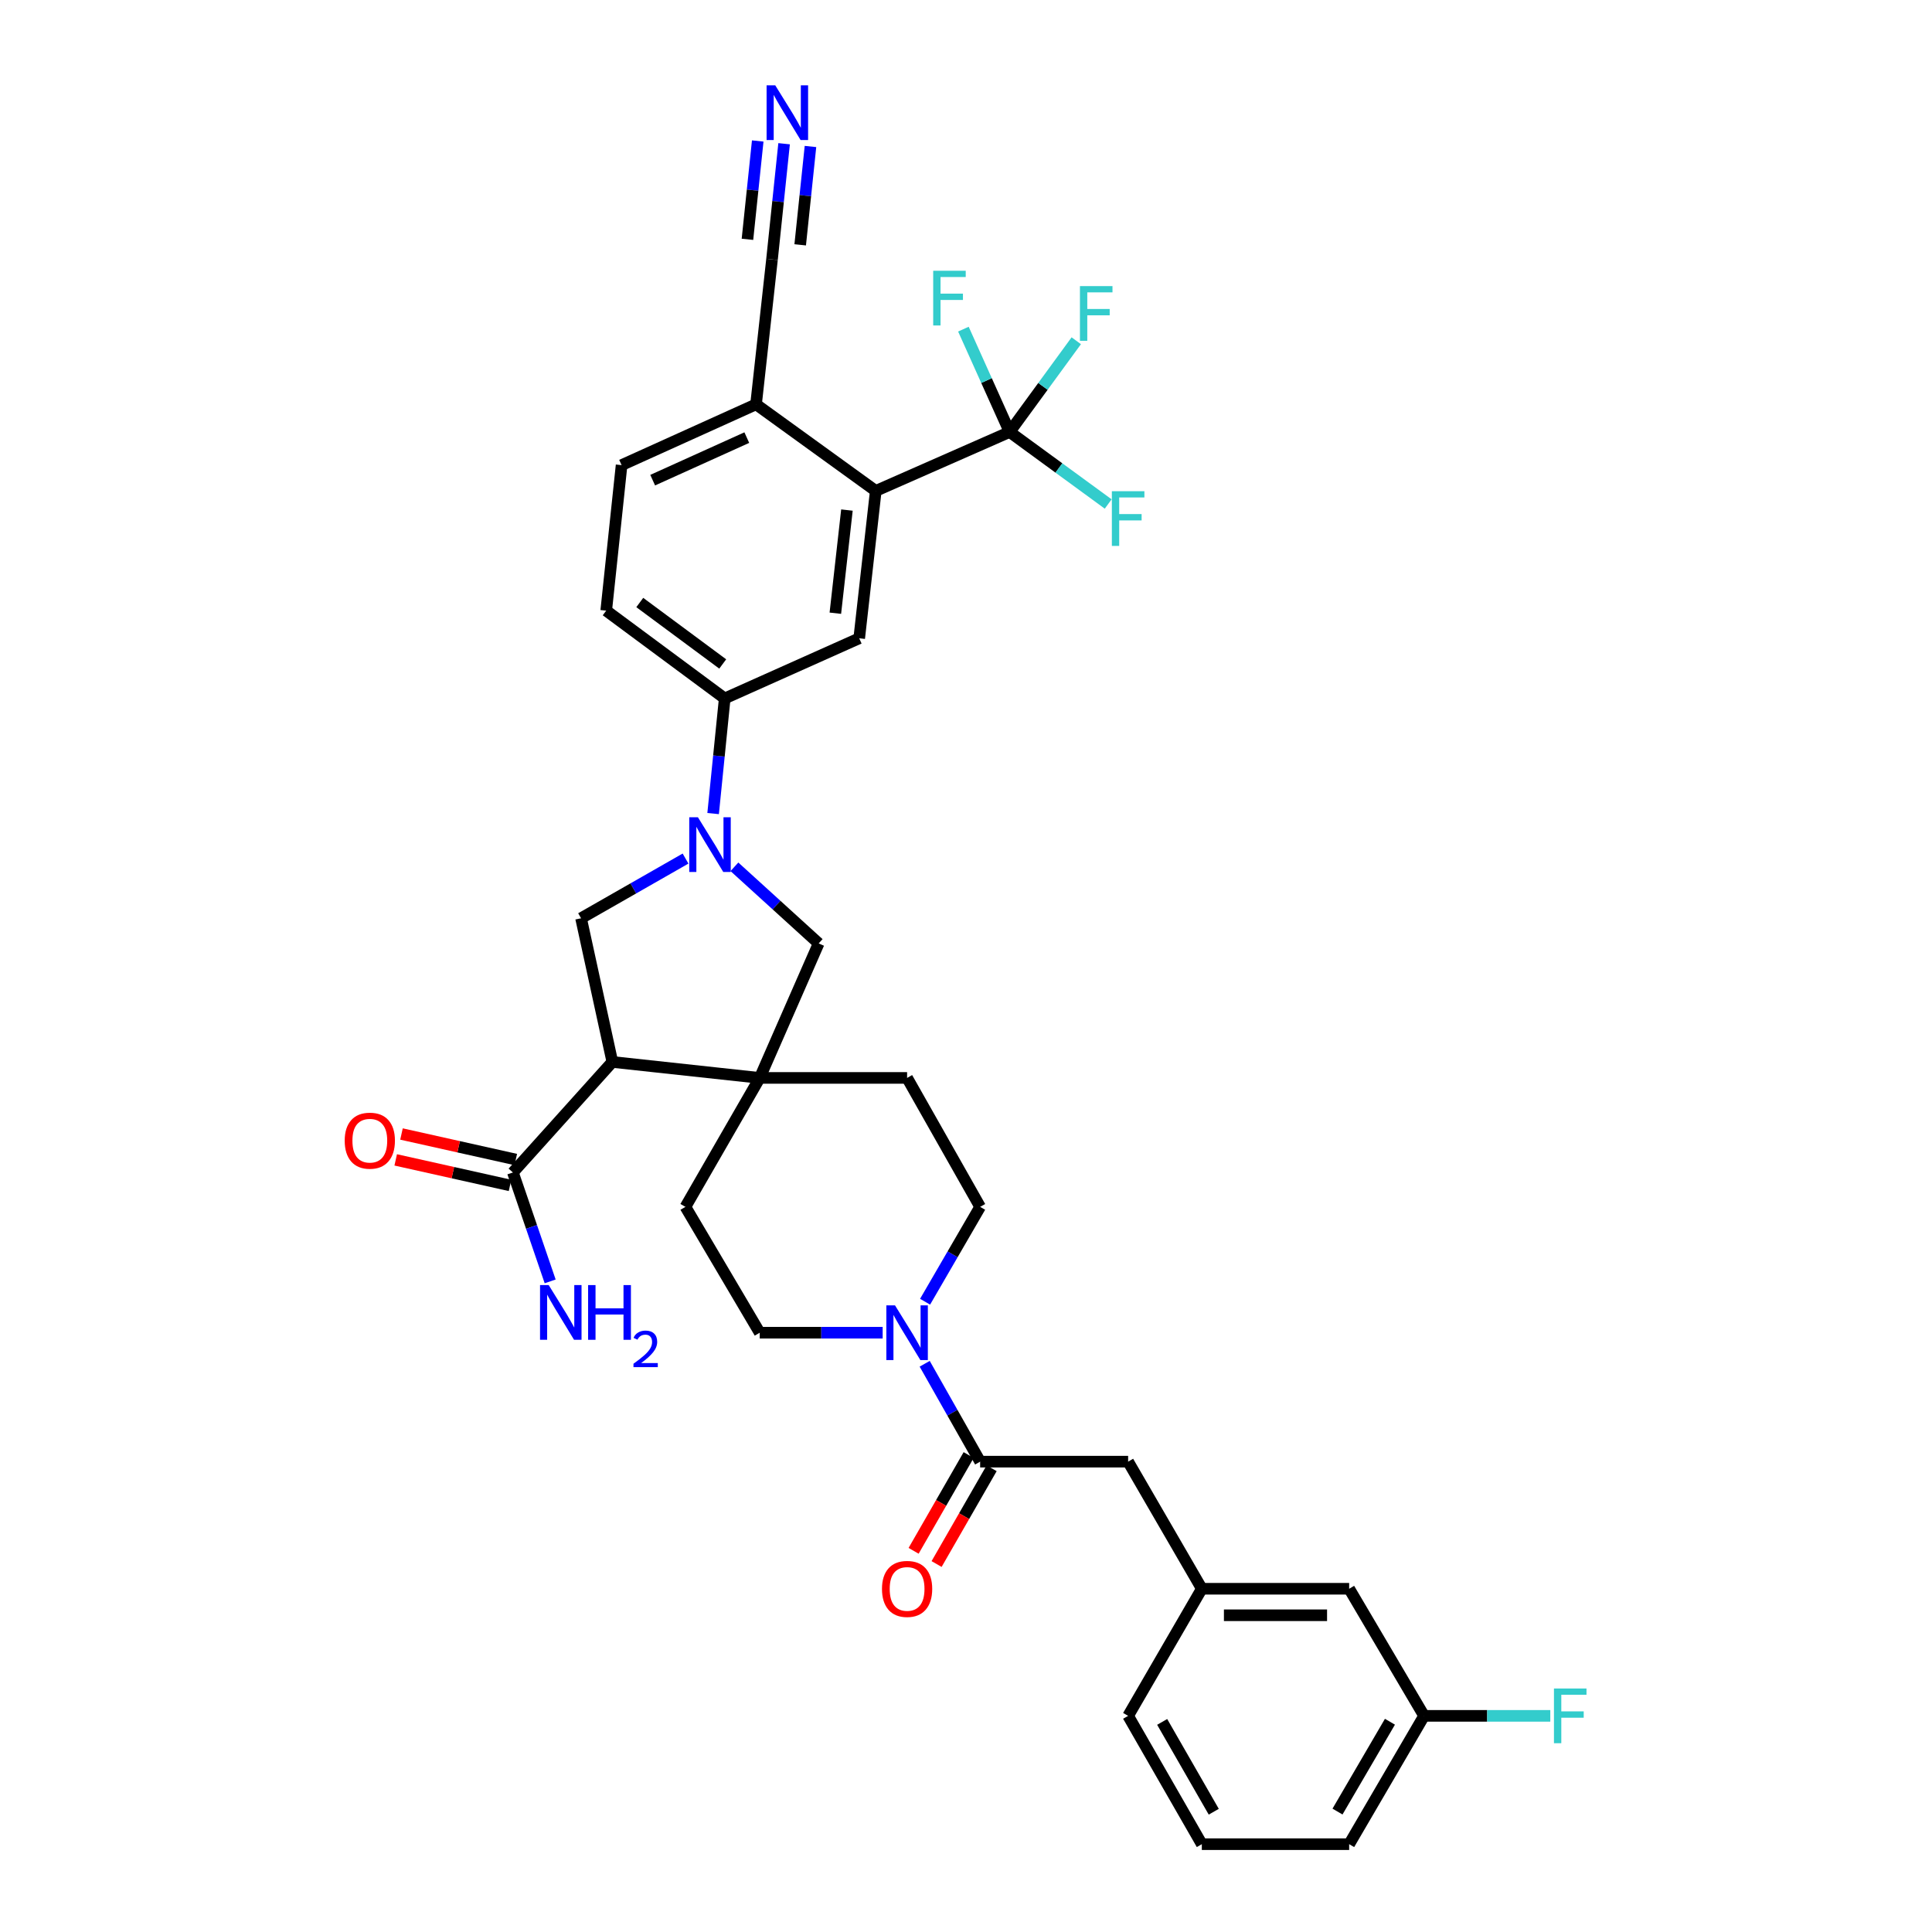<?xml version='1.0' encoding='iso-8859-1'?>
<svg version='1.1' baseProfile='full'
              xmlns='http://www.w3.org/2000/svg'
                      xmlns:rdkit='http://www.rdkit.org/xml'
                      xmlns:xlink='http://www.w3.org/1999/xlink'
                  xml:space='preserve'
width='1000px' height='1000px' viewBox='0 0 1000 1000'>
<!-- END OF HEADER -->
<rect style='opacity:1.0;fill:#FFFFFF;stroke:none' width='1000' height='1000' x='0' y='0'> </rect>
<path class='bond-1' d='M 316.955,549.663 L 393.233,557.928' style='fill:none;fill-rule:evenodd;stroke:#000000;stroke-width:6px;stroke-linecap:butt;stroke-linejoin:miter;stroke-opacity:1' />
<path class='bond-3' d='M 316.955,549.663 L 300.753,475.291' style='fill:none;fill-rule:evenodd;stroke:#000000;stroke-width:6px;stroke-linecap:butt;stroke-linejoin:miter;stroke-opacity:1' />
<path class='bond-7' d='M 316.955,549.663 L 265.477,606.867' style='fill:none;fill-rule:evenodd;stroke:#000000;stroke-width:6px;stroke-linecap:butt;stroke-linejoin:miter;stroke-opacity:1' />
<path class='bond-0' d='M 354.833,444.396 L 327.793,459.844' style='fill:none;fill-rule:evenodd;stroke:#0000FF;stroke-width:6px;stroke-linecap:butt;stroke-linejoin:miter;stroke-opacity:1' />
<path class='bond-0' d='M 327.793,459.844 L 300.753,475.291' style='fill:none;fill-rule:evenodd;stroke:#000000;stroke-width:6px;stroke-linecap:butt;stroke-linejoin:miter;stroke-opacity:1' />
<path class='bond-8' d='M 369.111,421.102 L 372.111,391.306' style='fill:none;fill-rule:evenodd;stroke:#0000FF;stroke-width:6px;stroke-linecap:butt;stroke-linejoin:miter;stroke-opacity:1' />
<path class='bond-8' d='M 372.111,391.306 L 375.111,361.51' style='fill:none;fill-rule:evenodd;stroke:#000000;stroke-width:6px;stroke-linecap:butt;stroke-linejoin:miter;stroke-opacity:1' />
<path class='bond-34' d='M 380.135,448.658 L 401.94,468.485' style='fill:none;fill-rule:evenodd;stroke:#0000FF;stroke-width:6px;stroke-linecap:butt;stroke-linejoin:miter;stroke-opacity:1' />
<path class='bond-34' d='M 401.94,468.485 L 423.744,488.313' style='fill:none;fill-rule:evenodd;stroke:#000000;stroke-width:6px;stroke-linecap:butt;stroke-linejoin:miter;stroke-opacity:1' />
<path class='bond-9' d='M 393.233,557.928 L 423.744,488.313' style='fill:none;fill-rule:evenodd;stroke:#000000;stroke-width:6px;stroke-linecap:butt;stroke-linejoin:miter;stroke-opacity:1' />
<path class='bond-15' d='M 393.233,557.928 L 469.512,557.928' style='fill:none;fill-rule:evenodd;stroke:#000000;stroke-width:6px;stroke-linecap:butt;stroke-linejoin:miter;stroke-opacity:1' />
<path class='bond-16' d='M 393.233,557.928 L 354.777,624.669' style='fill:none;fill-rule:evenodd;stroke:#000000;stroke-width:6px;stroke-linecap:butt;stroke-linejoin:miter;stroke-opacity:1' />
<path class='bond-2' d='M 522.582,223.591 L 453.295,254.095' style='fill:none;fill-rule:evenodd;stroke:#000000;stroke-width:6px;stroke-linecap:butt;stroke-linejoin:miter;stroke-opacity:1' />
<path class='bond-24' d='M 522.582,223.591 L 548.091,242.228' style='fill:none;fill-rule:evenodd;stroke:#000000;stroke-width:6px;stroke-linecap:butt;stroke-linejoin:miter;stroke-opacity:1' />
<path class='bond-24' d='M 548.091,242.228 L 573.599,260.866' style='fill:none;fill-rule:evenodd;stroke:#33CCCC;stroke-width:6px;stroke-linecap:butt;stroke-linejoin:miter;stroke-opacity:1' />
<path class='bond-25' d='M 522.582,223.591 L 539.83,199.982' style='fill:none;fill-rule:evenodd;stroke:#000000;stroke-width:6px;stroke-linecap:butt;stroke-linejoin:miter;stroke-opacity:1' />
<path class='bond-25' d='M 539.83,199.982 L 557.077,176.373' style='fill:none;fill-rule:evenodd;stroke:#33CCCC;stroke-width:6px;stroke-linecap:butt;stroke-linejoin:miter;stroke-opacity:1' />
<path class='bond-26' d='M 522.582,223.591 L 510.62,196.977' style='fill:none;fill-rule:evenodd;stroke:#000000;stroke-width:6px;stroke-linecap:butt;stroke-linejoin:miter;stroke-opacity:1' />
<path class='bond-26' d='M 510.62,196.977 L 498.657,170.363' style='fill:none;fill-rule:evenodd;stroke:#33CCCC;stroke-width:6px;stroke-linecap:butt;stroke-linejoin:miter;stroke-opacity:1' />
<path class='bond-4' d='M 453.295,254.095 L 444.726,330.373' style='fill:none;fill-rule:evenodd;stroke:#000000;stroke-width:6px;stroke-linecap:butt;stroke-linejoin:miter;stroke-opacity:1' />
<path class='bond-4' d='M 438.372,264.004 L 432.374,317.399' style='fill:none;fill-rule:evenodd;stroke:#000000;stroke-width:6px;stroke-linecap:butt;stroke-linejoin:miter;stroke-opacity:1' />
<path class='bond-36' d='M 453.295,254.095 L 391.327,209.281' style='fill:none;fill-rule:evenodd;stroke:#000000;stroke-width:6px;stroke-linecap:butt;stroke-linejoin:miter;stroke-opacity:1' />
<path class='bond-5' d='M 456.865,689.808 L 425.049,689.808' style='fill:none;fill-rule:evenodd;stroke:#0000FF;stroke-width:6px;stroke-linecap:butt;stroke-linejoin:miter;stroke-opacity:1' />
<path class='bond-5' d='M 425.049,689.808 L 393.233,689.808' style='fill:none;fill-rule:evenodd;stroke:#000000;stroke-width:6px;stroke-linecap:butt;stroke-linejoin:miter;stroke-opacity:1' />
<path class='bond-6' d='M 478.619,705.886 L 492.969,731.218' style='fill:none;fill-rule:evenodd;stroke:#0000FF;stroke-width:6px;stroke-linecap:butt;stroke-linejoin:miter;stroke-opacity:1' />
<path class='bond-6' d='M 492.969,731.218 L 507.319,756.549' style='fill:none;fill-rule:evenodd;stroke:#000000;stroke-width:6px;stroke-linecap:butt;stroke-linejoin:miter;stroke-opacity:1' />
<path class='bond-35' d='M 478.823,673.765 L 493.071,649.217' style='fill:none;fill-rule:evenodd;stroke:#0000FF;stroke-width:6px;stroke-linecap:butt;stroke-linejoin:miter;stroke-opacity:1' />
<path class='bond-35' d='M 493.071,649.217 L 507.319,624.669' style='fill:none;fill-rule:evenodd;stroke:#000000;stroke-width:6px;stroke-linecap:butt;stroke-linejoin:miter;stroke-opacity:1' />
<path class='bond-14' d='M 507.319,756.549 L 583.918,756.549' style='fill:none;fill-rule:evenodd;stroke:#000000;stroke-width:6px;stroke-linecap:butt;stroke-linejoin:miter;stroke-opacity:1' />
<path class='bond-19' d='M 501.37,753.13 L 487.126,777.916' style='fill:none;fill-rule:evenodd;stroke:#000000;stroke-width:6px;stroke-linecap:butt;stroke-linejoin:miter;stroke-opacity:1' />
<path class='bond-19' d='M 487.126,777.916 L 472.882,802.701' style='fill:none;fill-rule:evenodd;stroke:#FF0000;stroke-width:6px;stroke-linecap:butt;stroke-linejoin:miter;stroke-opacity:1' />
<path class='bond-19' d='M 513.268,759.968 L 499.024,784.754' style='fill:none;fill-rule:evenodd;stroke:#000000;stroke-width:6px;stroke-linecap:butt;stroke-linejoin:miter;stroke-opacity:1' />
<path class='bond-19' d='M 499.024,784.754 L 484.78,809.539' style='fill:none;fill-rule:evenodd;stroke:#FF0000;stroke-width:6px;stroke-linecap:butt;stroke-linejoin:miter;stroke-opacity:1' />
<path class='bond-20' d='M 266.972,600.17 L 237.391,593.565' style='fill:none;fill-rule:evenodd;stroke:#000000;stroke-width:6px;stroke-linecap:butt;stroke-linejoin:miter;stroke-opacity:1' />
<path class='bond-20' d='M 237.391,593.565 L 207.81,586.96' style='fill:none;fill-rule:evenodd;stroke:#FF0000;stroke-width:6px;stroke-linecap:butt;stroke-linejoin:miter;stroke-opacity:1' />
<path class='bond-20' d='M 263.982,613.563 L 234.4,606.958' style='fill:none;fill-rule:evenodd;stroke:#000000;stroke-width:6px;stroke-linecap:butt;stroke-linejoin:miter;stroke-opacity:1' />
<path class='bond-20' d='M 234.4,606.958 L 204.819,600.353' style='fill:none;fill-rule:evenodd;stroke:#FF0000;stroke-width:6px;stroke-linecap:butt;stroke-linejoin:miter;stroke-opacity:1' />
<path class='bond-27' d='M 265.477,606.867 L 275.12,635.055' style='fill:none;fill-rule:evenodd;stroke:#000000;stroke-width:6px;stroke-linecap:butt;stroke-linejoin:miter;stroke-opacity:1' />
<path class='bond-27' d='M 275.12,635.055 L 284.764,663.243' style='fill:none;fill-rule:evenodd;stroke:#0000FF;stroke-width:6px;stroke-linecap:butt;stroke-linejoin:miter;stroke-opacity:1' />
<path class='bond-10' d='M 375.111,361.51 L 444.726,330.373' style='fill:none;fill-rule:evenodd;stroke:#000000;stroke-width:6px;stroke-linecap:butt;stroke-linejoin:miter;stroke-opacity:1' />
<path class='bond-21' d='M 375.111,361.51 L 313.775,316.071' style='fill:none;fill-rule:evenodd;stroke:#000000;stroke-width:6px;stroke-linecap:butt;stroke-linejoin:miter;stroke-opacity:1' />
<path class='bond-21' d='M 374.08,343.667 L 331.145,311.859' style='fill:none;fill-rule:evenodd;stroke:#000000;stroke-width:6px;stroke-linecap:butt;stroke-linejoin:miter;stroke-opacity:1' />
<path class='bond-11' d='M 405.849,74.394 L 402.72,104.339' style='fill:none;fill-rule:evenodd;stroke:#0000FF;stroke-width:6px;stroke-linecap:butt;stroke-linejoin:miter;stroke-opacity:1' />
<path class='bond-11' d='M 402.72,104.339 L 399.591,134.283' style='fill:none;fill-rule:evenodd;stroke:#000000;stroke-width:6px;stroke-linecap:butt;stroke-linejoin:miter;stroke-opacity:1' />
<path class='bond-11' d='M 392.2,72.968 L 389.541,98.421' style='fill:none;fill-rule:evenodd;stroke:#0000FF;stroke-width:6px;stroke-linecap:butt;stroke-linejoin:miter;stroke-opacity:1' />
<path class='bond-11' d='M 389.541,98.421 L 386.881,123.874' style='fill:none;fill-rule:evenodd;stroke:#000000;stroke-width:6px;stroke-linecap:butt;stroke-linejoin:miter;stroke-opacity:1' />
<path class='bond-11' d='M 419.498,75.82 L 416.839,101.273' style='fill:none;fill-rule:evenodd;stroke:#0000FF;stroke-width:6px;stroke-linecap:butt;stroke-linejoin:miter;stroke-opacity:1' />
<path class='bond-11' d='M 416.839,101.273 L 414.179,126.726' style='fill:none;fill-rule:evenodd;stroke:#000000;stroke-width:6px;stroke-linecap:butt;stroke-linejoin:miter;stroke-opacity:1' />
<path class='bond-12' d='M 399.591,134.283 L 391.327,209.281' style='fill:none;fill-rule:evenodd;stroke:#000000;stroke-width:6px;stroke-linecap:butt;stroke-linejoin:miter;stroke-opacity:1' />
<path class='bond-13' d='M 391.327,209.281 L 321.735,240.745' style='fill:none;fill-rule:evenodd;stroke:#000000;stroke-width:6px;stroke-linecap:butt;stroke-linejoin:miter;stroke-opacity:1' />
<path class='bond-13' d='M 386.542,226.505 L 337.827,248.53' style='fill:none;fill-rule:evenodd;stroke:#000000;stroke-width:6px;stroke-linecap:butt;stroke-linejoin:miter;stroke-opacity:1' />
<path class='bond-22' d='M 583.918,756.549 L 622.061,822.337' style='fill:none;fill-rule:evenodd;stroke:#000000;stroke-width:6px;stroke-linecap:butt;stroke-linejoin:miter;stroke-opacity:1' />
<path class='bond-17' d='M 469.512,557.928 L 507.319,624.669' style='fill:none;fill-rule:evenodd;stroke:#000000;stroke-width:6px;stroke-linecap:butt;stroke-linejoin:miter;stroke-opacity:1' />
<path class='bond-18' d='M 354.777,624.669 L 393.233,689.808' style='fill:none;fill-rule:evenodd;stroke:#000000;stroke-width:6px;stroke-linecap:butt;stroke-linejoin:miter;stroke-opacity:1' />
<path class='bond-23' d='M 313.775,316.071 L 321.735,240.745' style='fill:none;fill-rule:evenodd;stroke:#000000;stroke-width:6px;stroke-linecap:butt;stroke-linejoin:miter;stroke-opacity:1' />
<path class='bond-28' d='M 622.061,822.337 L 698.324,822.337' style='fill:none;fill-rule:evenodd;stroke:#000000;stroke-width:6px;stroke-linecap:butt;stroke-linejoin:miter;stroke-opacity:1' />
<path class='bond-28' d='M 633.5,836.06 L 686.885,836.06' style='fill:none;fill-rule:evenodd;stroke:#000000;stroke-width:6px;stroke-linecap:butt;stroke-linejoin:miter;stroke-opacity:1' />
<path class='bond-32' d='M 622.061,822.337 L 583.918,888.125' style='fill:none;fill-rule:evenodd;stroke:#000000;stroke-width:6px;stroke-linecap:butt;stroke-linejoin:miter;stroke-opacity:1' />
<path class='bond-29' d='M 698.324,822.337 L 737.1,888.125' style='fill:none;fill-rule:evenodd;stroke:#000000;stroke-width:6px;stroke-linecap:butt;stroke-linejoin:miter;stroke-opacity:1' />
<path class='bond-30' d='M 737.1,888.125 L 769.767,888.125' style='fill:none;fill-rule:evenodd;stroke:#000000;stroke-width:6px;stroke-linecap:butt;stroke-linejoin:miter;stroke-opacity:1' />
<path class='bond-30' d='M 769.767,888.125 L 802.434,888.125' style='fill:none;fill-rule:evenodd;stroke:#33CCCC;stroke-width:6px;stroke-linecap:butt;stroke-linejoin:miter;stroke-opacity:1' />
<path class='bond-37' d='M 737.1,888.125 L 698.324,954.545' style='fill:none;fill-rule:evenodd;stroke:#000000;stroke-width:6px;stroke-linecap:butt;stroke-linejoin:miter;stroke-opacity:1' />
<path class='bond-37' d='M 719.432,891.169 L 692.289,937.664' style='fill:none;fill-rule:evenodd;stroke:#000000;stroke-width:6px;stroke-linecap:butt;stroke-linejoin:miter;stroke-opacity:1' />
<path class='bond-31' d='M 622.061,954.545 L 583.918,888.125' style='fill:none;fill-rule:evenodd;stroke:#000000;stroke-width:6px;stroke-linecap:butt;stroke-linejoin:miter;stroke-opacity:1' />
<path class='bond-31' d='M 628.24,937.748 L 601.54,891.254' style='fill:none;fill-rule:evenodd;stroke:#000000;stroke-width:6px;stroke-linecap:butt;stroke-linejoin:miter;stroke-opacity:1' />
<path class='bond-33' d='M 622.061,954.545 L 698.324,954.545' style='fill:none;fill-rule:evenodd;stroke:#000000;stroke-width:6px;stroke-linecap:butt;stroke-linejoin:miter;stroke-opacity:1' />
<path  class='atom-1' d='M 361.234 423.003
L 370.514 438.003
Q 371.434 439.483, 372.914 442.163
Q 374.394 444.843, 374.474 445.003
L 374.474 423.003
L 378.234 423.003
L 378.234 451.323
L 374.354 451.323
L 364.394 434.923
Q 363.234 433.003, 361.994 430.803
Q 360.794 428.603, 360.434 427.923
L 360.434 451.323
L 356.754 451.323
L 356.754 423.003
L 361.234 423.003
' fill='#0000FF'/>
<path  class='atom-6' d='M 463.252 675.648
L 472.532 690.648
Q 473.452 692.128, 474.932 694.808
Q 476.412 697.488, 476.492 697.648
L 476.492 675.648
L 480.252 675.648
L 480.252 703.968
L 476.372 703.968
L 466.412 687.568
Q 465.252 685.648, 464.012 683.448
Q 462.812 681.248, 462.452 680.568
L 462.452 703.968
L 458.772 703.968
L 458.772 675.648
L 463.252 675.648
' fill='#0000FF'/>
<path  class='atom-12' d='M 401.268 44.165
L 410.548 59.165
Q 411.468 60.645, 412.948 63.325
Q 414.428 66.005, 414.508 66.165
L 414.508 44.165
L 418.268 44.165
L 418.268 72.485
L 414.388 72.485
L 404.428 56.085
Q 403.268 54.165, 402.028 51.965
Q 400.828 49.765, 400.468 49.085
L 400.468 72.485
L 396.788 72.485
L 396.788 44.165
L 401.268 44.165
' fill='#0000FF'/>
<path  class='atom-20' d='M 456.512 822.417
Q 456.512 815.617, 459.872 811.817
Q 463.232 808.017, 469.512 808.017
Q 475.792 808.017, 479.152 811.817
Q 482.512 815.617, 482.512 822.417
Q 482.512 829.297, 479.112 833.217
Q 475.712 837.097, 469.512 837.097
Q 463.272 837.097, 459.872 833.217
Q 456.512 829.337, 456.512 822.417
M 469.512 833.897
Q 473.832 833.897, 476.152 831.017
Q 478.512 828.097, 478.512 822.417
Q 478.512 816.857, 476.152 814.057
Q 473.832 811.217, 469.512 811.217
Q 465.192 811.217, 462.832 814.017
Q 460.512 816.817, 460.512 822.417
Q 460.512 828.137, 462.832 831.017
Q 465.192 833.897, 469.512 833.897
' fill='#FF0000'/>
<path  class='atom-21' d='M 178.417 590.41
Q 178.417 583.61, 181.777 579.81
Q 185.137 576.01, 191.417 576.01
Q 197.697 576.01, 201.057 579.81
Q 204.417 583.61, 204.417 590.41
Q 204.417 597.29, 201.017 601.21
Q 197.617 605.09, 191.417 605.09
Q 185.177 605.09, 181.777 601.21
Q 178.417 597.33, 178.417 590.41
M 191.417 601.89
Q 195.737 601.89, 198.057 599.01
Q 200.417 596.09, 200.417 590.41
Q 200.417 584.85, 198.057 582.05
Q 195.737 579.21, 191.417 579.21
Q 187.097 579.21, 184.737 582.01
Q 182.417 584.81, 182.417 590.41
Q 182.417 596.13, 184.737 599.01
Q 187.097 601.89, 191.417 601.89
' fill='#FF0000'/>
<path  class='atom-25' d='M 575.498 254.245
L 592.338 254.245
L 592.338 257.485
L 579.298 257.485
L 579.298 266.085
L 590.898 266.085
L 590.898 269.365
L 579.298 269.365
L 579.298 282.565
L 575.498 282.565
L 575.498 254.245
' fill='#33CCCC'/>
<path  class='atom-26' d='M 558.977 148.088
L 575.817 148.088
L 575.817 151.328
L 562.777 151.328
L 562.777 159.928
L 574.377 159.928
L 574.377 163.208
L 562.777 163.208
L 562.777 176.408
L 558.977 176.408
L 558.977 148.088
' fill='#33CCCC'/>
<path  class='atom-27' d='M 483.018 140.144
L 499.858 140.144
L 499.858 143.384
L 486.818 143.384
L 486.818 151.984
L 498.418 151.984
L 498.418 155.264
L 486.818 155.264
L 486.818 168.464
L 483.018 168.464
L 483.018 140.144
' fill='#33CCCC'/>
<path  class='atom-28' d='M 284.003 665.158
L 293.283 680.158
Q 294.203 681.638, 295.683 684.318
Q 297.163 686.998, 297.243 687.158
L 297.243 665.158
L 301.003 665.158
L 301.003 693.478
L 297.123 693.478
L 287.163 677.078
Q 286.003 675.158, 284.763 672.958
Q 283.563 670.758, 283.203 670.078
L 283.203 693.478
L 279.523 693.478
L 279.523 665.158
L 284.003 665.158
' fill='#0000FF'/>
<path  class='atom-28' d='M 304.403 665.158
L 308.243 665.158
L 308.243 677.198
L 322.723 677.198
L 322.723 665.158
L 326.563 665.158
L 326.563 693.478
L 322.723 693.478
L 322.723 680.398
L 308.243 680.398
L 308.243 693.478
L 304.403 693.478
L 304.403 665.158
' fill='#0000FF'/>
<path  class='atom-28' d='M 327.936 692.484
Q 328.622 690.715, 330.259 689.739
Q 331.896 688.735, 334.166 688.735
Q 336.991 688.735, 338.575 690.267
Q 340.159 691.798, 340.159 694.517
Q 340.159 697.289, 338.1 699.876
Q 336.067 702.463, 331.843 705.526
L 340.476 705.526
L 340.476 707.638
L 327.883 707.638
L 327.883 705.869
Q 331.368 703.387, 333.427 701.539
Q 335.512 699.691, 336.516 698.028
Q 337.519 696.365, 337.519 694.649
Q 337.519 692.854, 336.621 691.851
Q 335.724 690.847, 334.166 690.847
Q 332.661 690.847, 331.658 691.455
Q 330.655 692.062, 329.942 693.408
L 327.936 692.484
' fill='#0000FF'/>
<path  class='atom-31' d='M 804.326 873.965
L 821.166 873.965
L 821.166 877.205
L 808.126 877.205
L 808.126 885.805
L 819.726 885.805
L 819.726 889.085
L 808.126 889.085
L 808.126 902.285
L 804.326 902.285
L 804.326 873.965
' fill='#33CCCC'/>
</svg>
